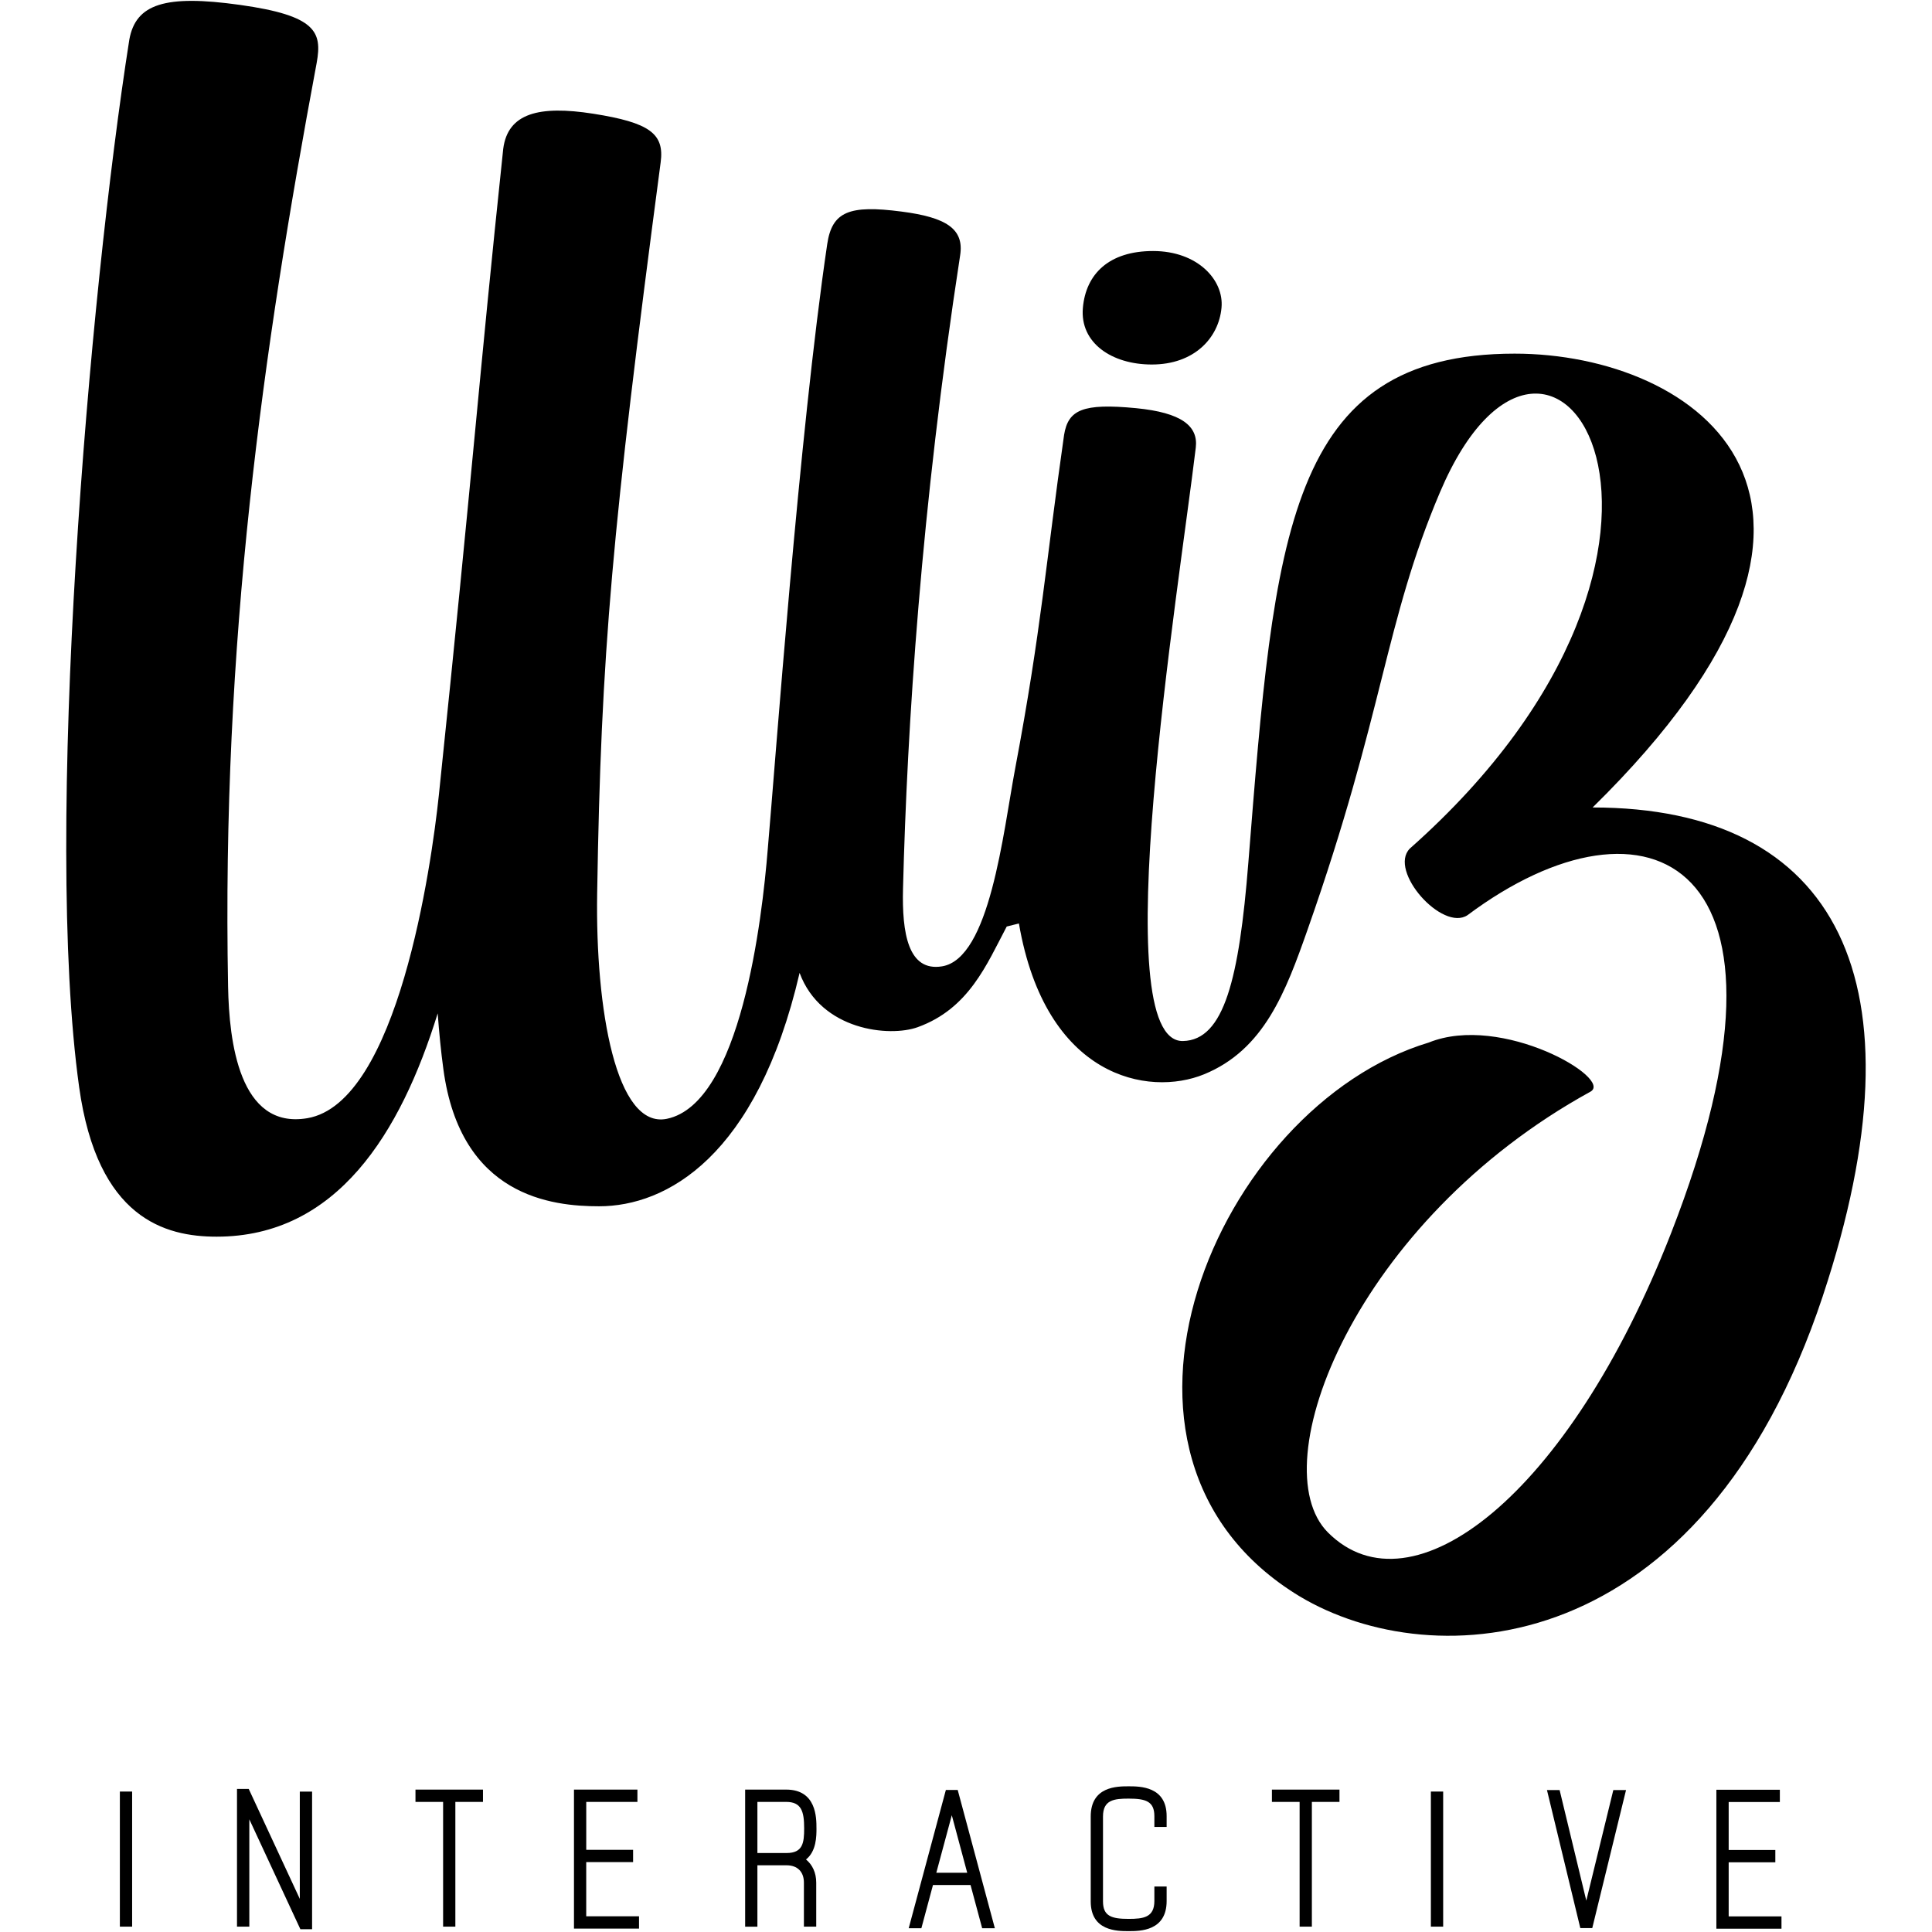 <?xml version="1.0" encoding="UTF-8"?><svg id="Layer_1" xmlns="http://www.w3.org/2000/svg" width="100" height="100" viewBox="0 0 100 100"><defs><style>.cls-1{stroke-width:0px;}</style></defs><path class="cls-1" d="m59.683,12.993c2.31,0,3.678,1.505,3.542,2.937-.145,1.567-1.415,2.937-3.607,2.937-2.084,0-3.731-1.127-3.568-2.937.155-1.749,1.352-2.937,3.634-2.937Z"/><path class="cls-1" d="m94.351,67.076c-6.281,18.915-20.167,19.687-27.079,15.552-12.02-7.272-4.306-25.357,6.68-28.666,3.775-1.527,9.586,1.875,8.367,2.544-12.176,6.691-17.065,19.332-13.583,22.816,4.337,4.336,12.446-1.886,17.755-15.484,7.594-19.453-1.272-23.389-10.53-16.471-1.299.874-4.118-2.288-2.99-3.444,17.859-15.814,7.35-32.082,1.562-18.444-2.876,6.777-2.884,11.367-6.855,22.645-1.129,3.209-2.245,6.21-5.357,7.482-2.874,1.175-8.202.198-9.582-7.807l-.631.158c-1.034,1.954-1.952,4.25-4.609,5.21-1.449.524-5.001.184-6.112-2.81-2.214,9.533-6.904,12.08-10.378,12.08-2.435,0-7.172-.5-8.059-7.092-.124-.907-.219-1.881-.295-2.894-1.922,6.207-5.223,11.559-11.443,11.559-2.657,0-6.167-.932-7.116-7.745-1.849-13.283.513-40.961,2.597-54.209.331-1.857,1.855-2.343,5.715-1.804,3.975.554,4.268,1.408,3.985,2.993-2.795,14.953-4.926,29.958-4.587,47.832.053,2.807.57,7.4,4.101,6.801,4.687-.795,6.424-13.074,6.809-16.73,1.762-16.885,2.027-21.115,3.331-33.445.238-1.842,1.846-2.257,4.658-1.817,2.934.462,3.686,1.039,3.492,2.508-2.516,19.023-3.087,25.351-3.288,37.853-.095,5.986.978,12.208,3.611,11.662,3.827-.798,4.926-10.346,5.218-13.941.393-4.467,1.62-21.462,3.078-31.326.25-1.691,1.134-2.045,3.852-1.69,2.315.299,3.241.898,3.03,2.258-2.023,13.14-2.744,24.377-2.958,32.778-.06,2.326.271,4.312,2.016,4.031,2.48-.399,3.157-6.876,3.792-10.254,1.356-7.184,1.583-10.648,2.529-17.255.212-1.292.95-1.652,3.732-1.382,2.345.23,3.22.921,3.084,2.044-.9,7.494-4.708,30.794-.663,30.712,2.137-.044,2.908-3.249,3.383-9.219,1.352-16.943,1.994-26.358,13.783-26.36,9.41-.002,20.267,7.546,4.038,23.49,12.633,0,17.333,8.963,11.916,25.281Z"/><path class="cls-1" d="m6.204,99.723h.635v-6.992h-.635v6.992Zm67.858,0h.636v-6.992h-.636v6.992Zm-58.545-1.439l-2.643-5.69h-.607v7.129h.638v-5.555l2.643,5.689h.606v-7.125h-.636v5.552Zm5.988-5.018h1.43v6.457h.634v-6.457h1.43v-.637h-3.494v.637Zm44.328,0h1.435v6.457h.634v-6.457h1.429v-.637h-3.497v.637Zm-35.489,3.116h2.425v-.636h-2.425v-2.48h2.649v-.636h-3.284v7.193h3.367v-.636h-2.733v-2.804Zm59.132.009h2.415v-.636h-2.415v-2.484h2.649v-.633h-3.286v7.192h3.37v-.637h-2.733v-2.801Zm-47.216-1.756c0-.549,0-2.006-1.569-2.006h-2.122v7.095h.634v-3.177h1.509c.562,0,.898.333.898.898v2.278h.638v-2.278c0-.513-.198-.927-.529-1.199.539-.426.542-1.208.542-1.611Zm-1.548,1.277h-1.509v-2.646h1.488c.784,0,.932.482.932,1.369,0,.748-.065,1.277-.911,1.277Zm17.701-3.453c-.585,0-1.957,0-1.957,1.561v4.398c0,1.537,1.372,1.537,1.957,1.537.592,0,1.972,0,1.972-1.56v-.75h-.635v.75c0,.858-.578.926-1.337.926-.876,0-1.322-.14-1.322-.903v-4.398c0-.856.572-.924,1.322-.924.888,0,1.337.139,1.337.908v.559h.635v-.559c0-1.545-1.38-1.545-1.972-1.545Zm-9.455.189l-1.924,7.158h.656l.601-2.239h1.944l.602,2.239h.657l-1.923-7.158h-.613Zm-.494,4.284l.801-2.976.798,2.976h-1.599Zm33.643,1.444l-1.381-5.722h-.655l1.726,7.144h.618l1.748-7.144h-.658l-1.398,5.722Z"/></svg>